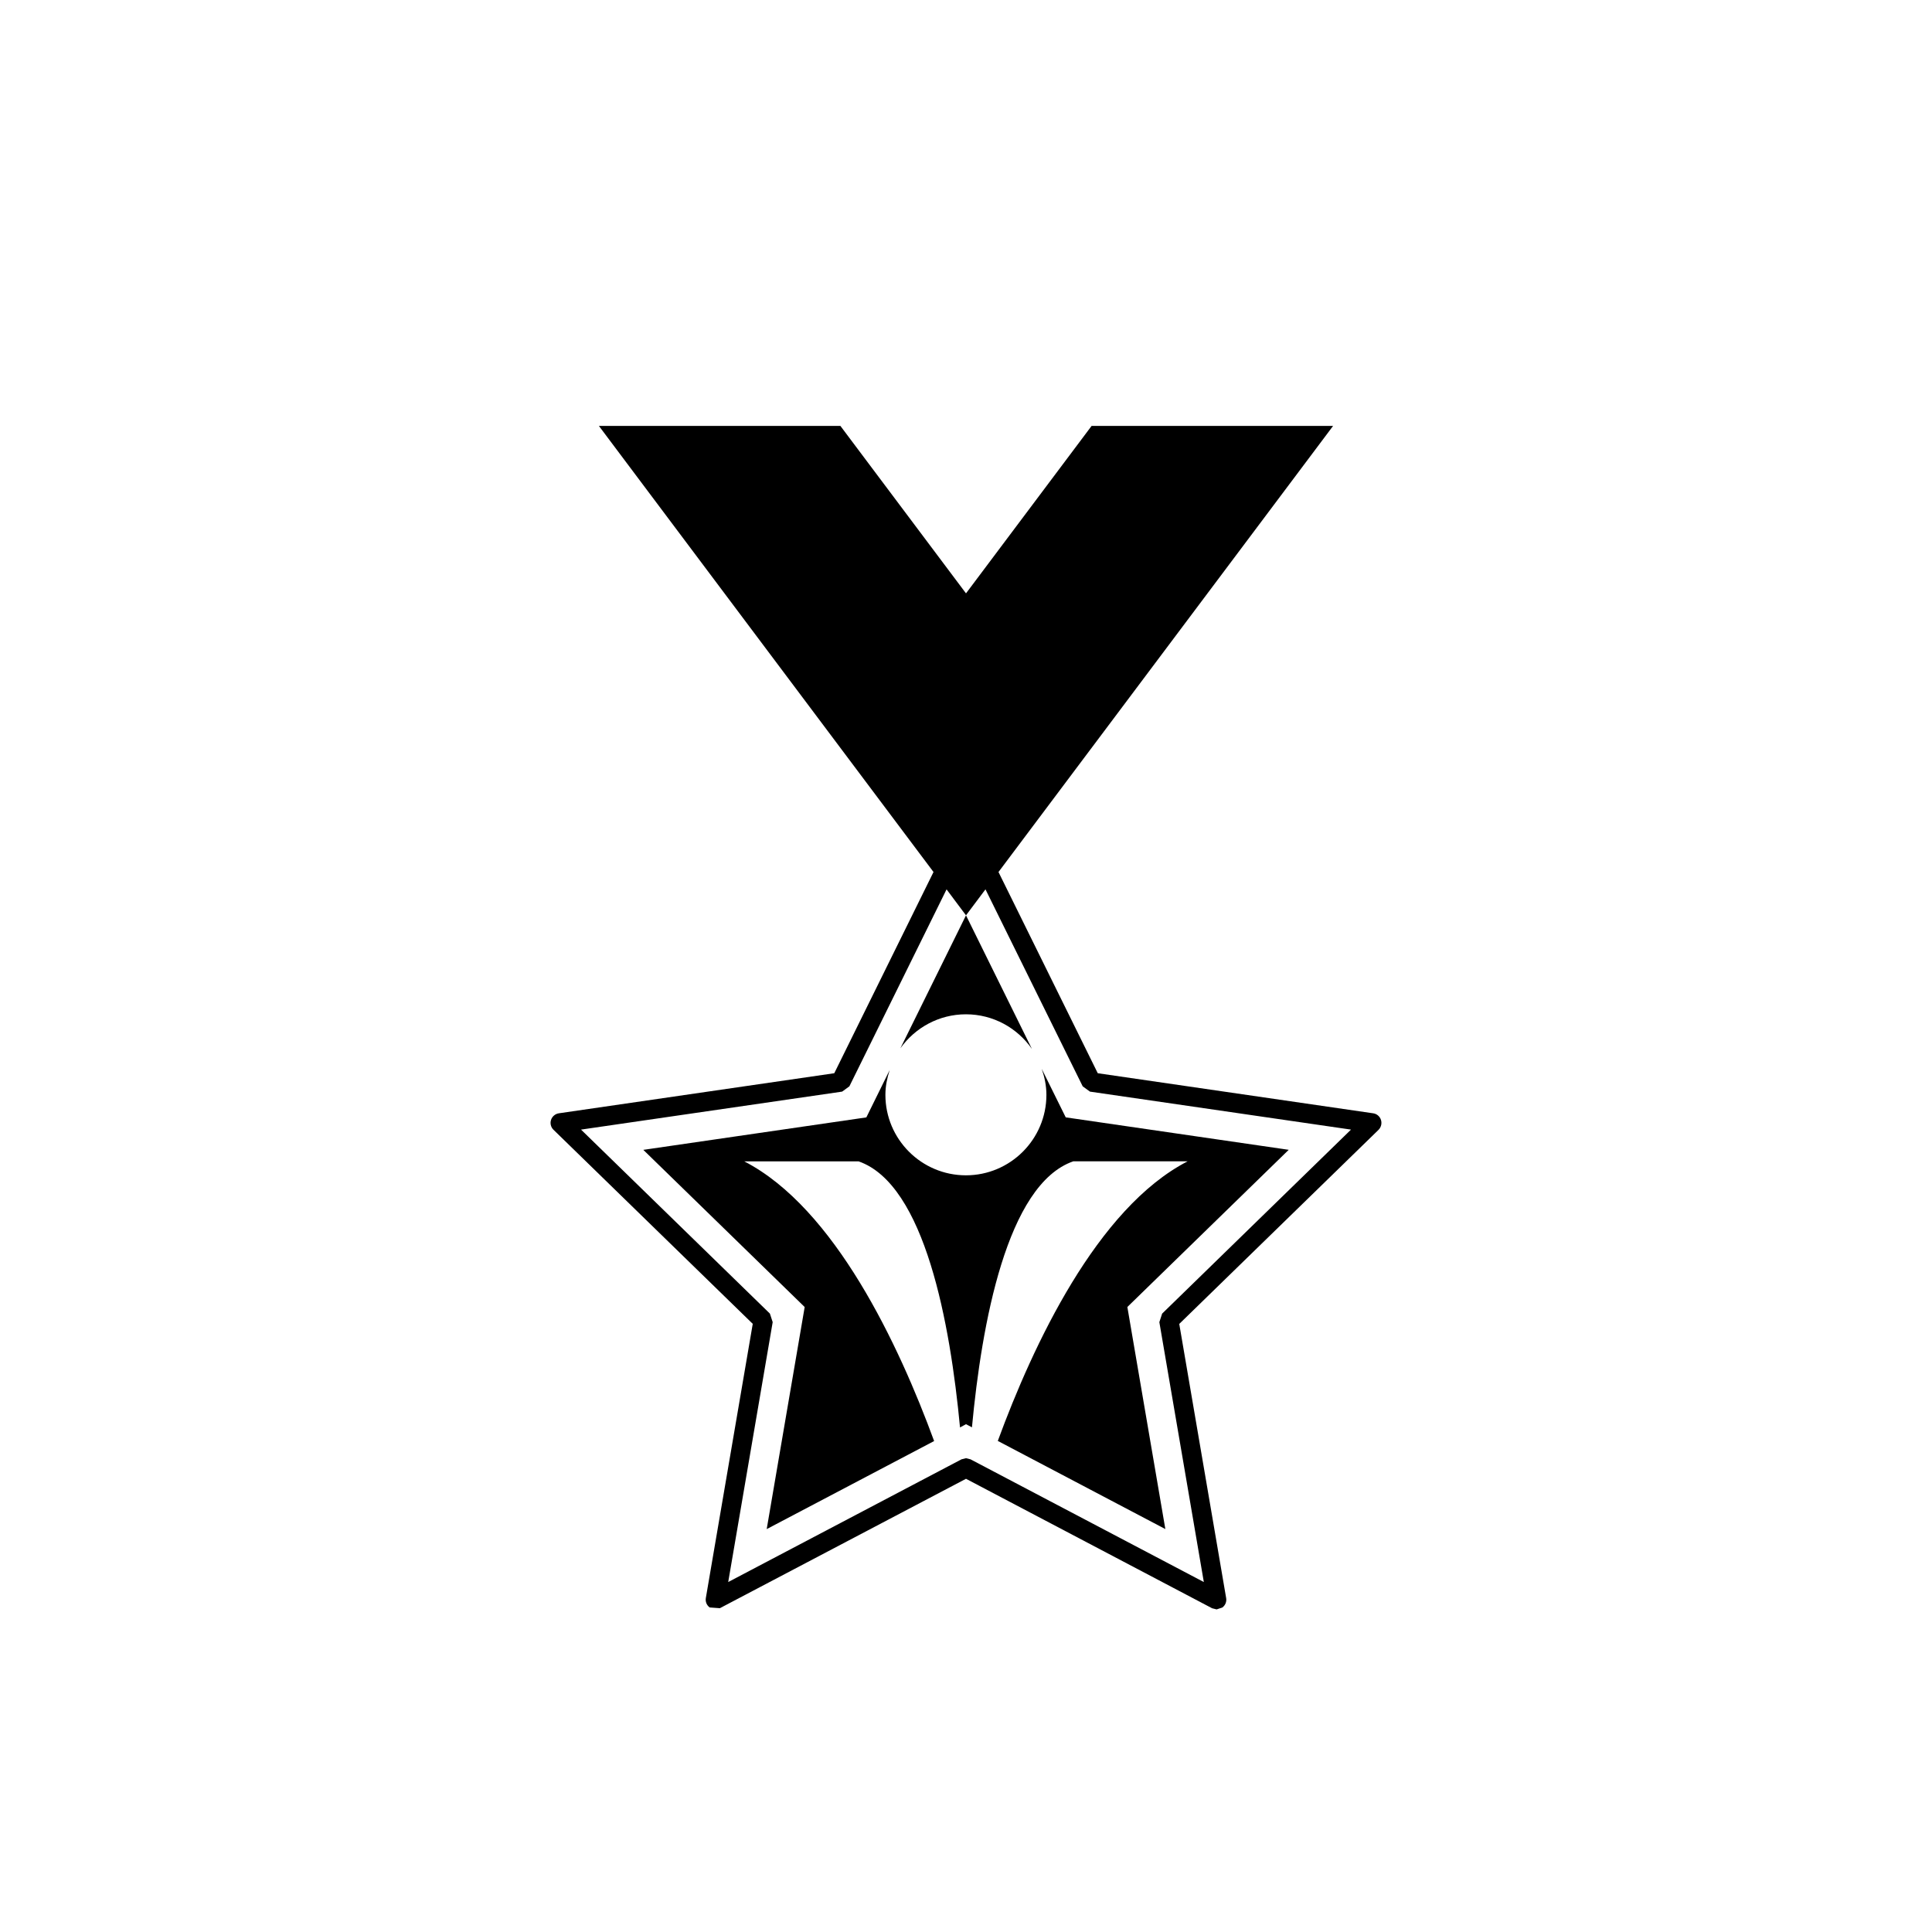 <?xml version="1.0" encoding="utf-8"?>
<!-- Generator: Adobe Illustrator 16.0.0, SVG Export Plug-In . SVG Version: 6.00 Build 0)  -->
<!DOCTYPE svg PUBLIC "-//W3C//DTD SVG 1.1//EN" "http://www.w3.org/Graphics/SVG/1.1/DTD/svg11.dtd">
<svg version="1.1" id="Layer_1" xmlns="http://www.w3.org/2000/svg" xmlns:xlink="http://www.w3.org/1999/xlink" x="0px" y="0px"
	 width="50px" height="50px" viewBox="0 0 50 50" enable-background="new 0 0 50 50" xml:space="preserve">
<g>
	<path d="M35.739,28.982c-0.029-0.09-0.107-0.157-0.202-0.17l-7.127-1.037l-2.569-5.207L34.5,11.023h-6.25L25,15.356l-3.25-4.333
		H15.5l8.659,11.545l-2.568,5.207l-7.128,1.037c-0.094,0.014-0.172,0.08-0.202,0.17s-0.005,0.19,0.063,0.256l5.157,5.023
		l-1.214,7.096c-0.016,0.094,0.022,0.188,0.1,0.244l0.263,0.019L25,38.271l6.37,3.351l0.116,0.029l0.147-0.048
		c0.077-0.056,0.116-0.15,0.1-0.244l-1.214-7.096l5.157-5.023C35.744,29.172,35.768,29.073,35.739,28.982z M30.076,33.996
		l-0.072,0.221l1.151,6.726l-6.038-3.176L25,37.738l-0.116,0.029l-6.038,3.176l1.151-6.726l-0.072-0.221l-4.888-4.762l6.757-0.983
		l0.188-0.137l2.515-5.097L25,23.689l0.504-0.673l2.516,5.098l0.188,0.137l6.756,0.983L30.076,33.996z"/>
	<path d="M26.96,27.662c0.073,0.212,0.121,0.436,0.121,0.672c0,1.149-0.934,2.083-2.083,2.083c-1.15,0-2.084-0.934-2.084-2.083
		c0-0.226,0.045-0.438,0.111-0.642l-0.604,1.226l-5.772,0.84l4.176,4.068l-0.983,5.747l4.333-2.279
		c-0.911-2.482-2.568-6.027-4.913-7.238h2.959c1.719,0.598,2.372,4.213,2.624,6.886L25,36.858l0.154,0.081
		c0.25-2.672,0.903-6.287,2.622-6.884h2.959c-2.344,1.21-4.001,4.754-4.912,7.236l4.336,2.281l-0.983-5.747l4.176-4.068l-5.771-0.84
		L26.96,27.662z"/>
	<path d="M24.998,26.25c0.708,0,1.331,0.355,1.708,0.896L25,23.689l-1.697,3.439C23.681,26.599,24.298,26.25,24.998,26.25z"/>
</g>
</svg>
